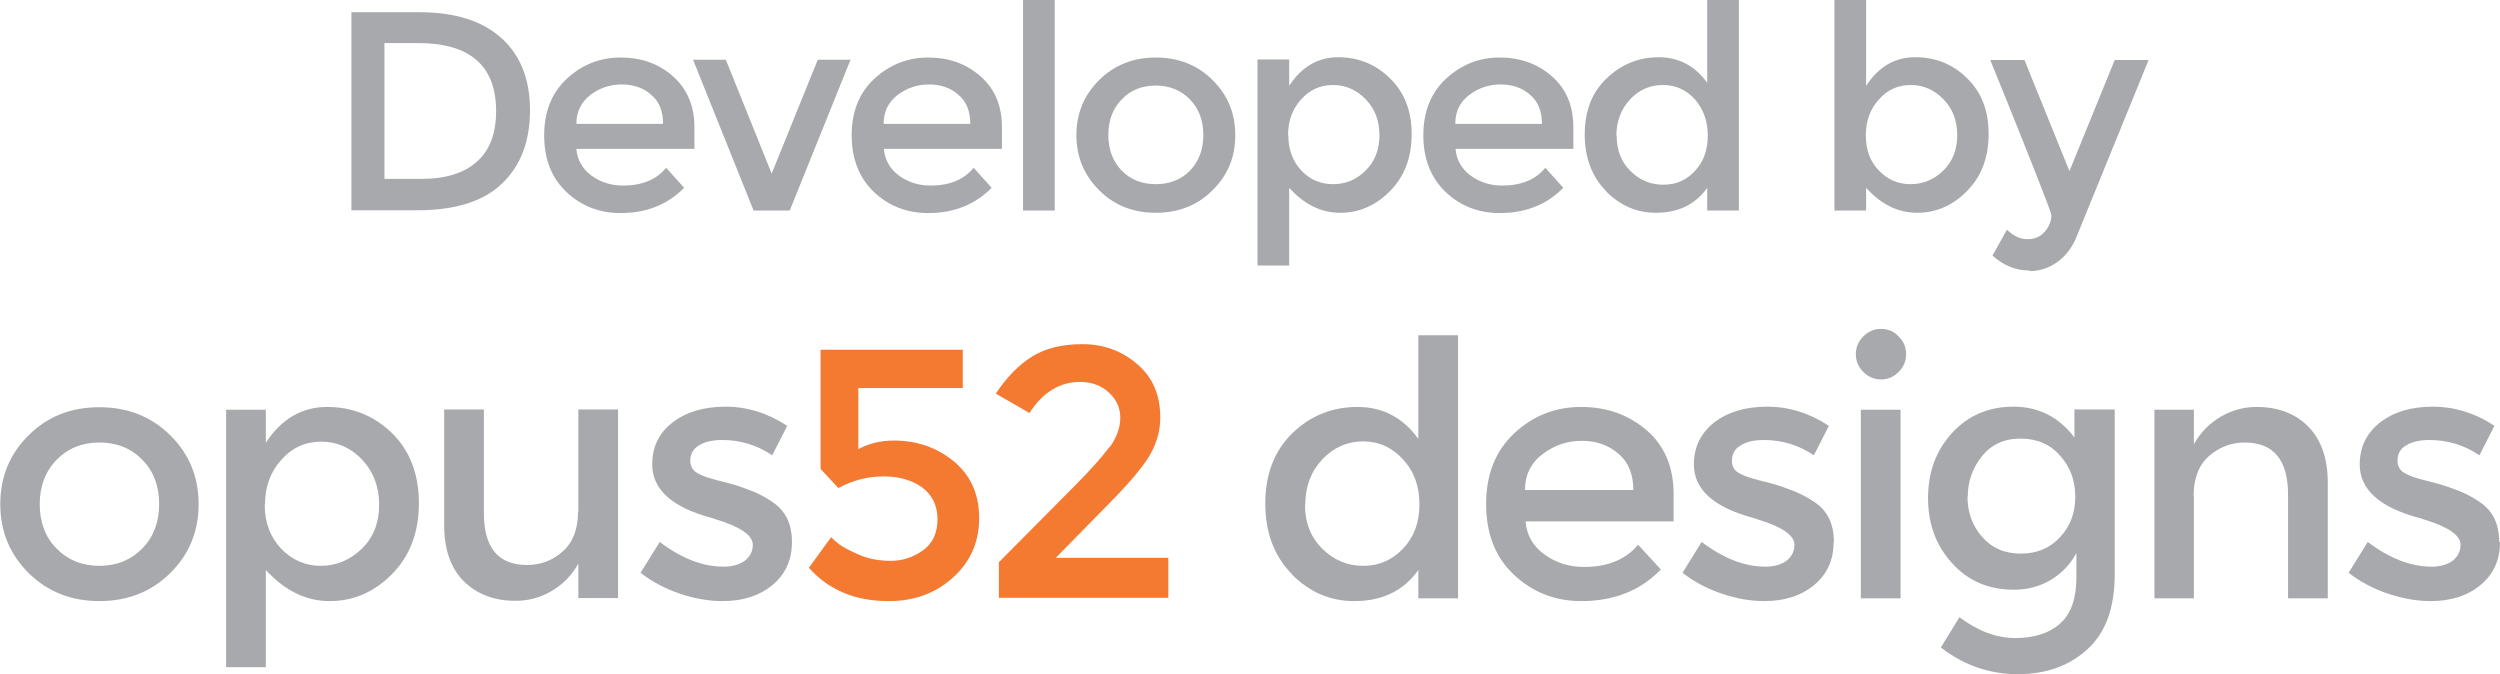 <?xml version="1.0" encoding="UTF-8"?><svg id="Layer_1" xmlns="http://www.w3.org/2000/svg" viewBox="0 0 90 24.27"><defs><style>.cls-1{fill:#f37a30;}.cls-2{fill:#a7a9ac;}</style></defs><path class="cls-2" d="M6.13,20.63c-.68.67-1.53,1.01-2.55,1.01s-1.87-.34-2.55-1.01c-.68-.68-1.02-1.5-1.02-2.48s.34-1.81,1.02-2.48c.68-.68,1.53-1.01,2.55-1.01s1.87.34,2.55,1.01c.68.67,1.02,1.5,1.02,2.48s-.34,1.81-1.02,2.48ZM2.04,19.75c.4.41.92.62,1.54.62s1.13-.21,1.54-.62c.4-.41.61-.95.61-1.6s-.2-1.19-.61-1.6c-.4-.41-.92-.62-1.54-.62s-1.14.21-1.54.62c-.4.41-.61.95-.61,1.6s.2,1.19.61,1.6Z"/><path class="cls-2" d="M11.77,14.65c.91,0,1.69.31,2.34.94.64.63.97,1.47.97,2.52s-.32,1.9-.96,2.55c-.64.65-1.39.98-2.25.98s-1.62-.38-2.3-1.12v3.5h-1.43v-9.27h1.43v1.19c.56-.86,1.3-1.29,2.21-1.29ZM9.53,18.16c0,.65.2,1.18.59,1.59.39.41.87.62,1.43.62s1.05-.21,1.47-.61c.42-.41.63-.94.63-1.59s-.21-1.19-.61-1.62c-.41-.43-.9-.65-1.47-.65s-1.05.21-1.44.65c-.39.43-.59.97-.59,1.61Z"/><path class="cls-2" d="M20.82,18.42v-3.68h1.43v6.79h-1.43v-1.24c-.23.42-.55.74-.95.98-.4.24-.84.36-1.31.36-.77,0-1.39-.24-1.86-.7-.47-.47-.71-1.14-.71-2.03v-4.16h1.43v3.73c0,1.25.52,1.87,1.55,1.87.49,0,.92-.16,1.29-.49.37-.33.55-.81.55-1.43Z"/><path class="cls-2" d="M28.51,19.51c0,.65-.23,1.16-.7,1.55-.47.39-1.07.58-1.8.58-.49,0-1.01-.09-1.54-.27-.53-.18-1-.43-1.41-.75l.69-1.11c.79.6,1.56.89,2.3.89.32,0,.58-.08.77-.22.19-.15.28-.34.28-.57,0-.34-.45-.65-1.35-.92-.07-.03-.12-.04-.15-.05-1.41-.38-2.12-1.02-2.12-1.92,0-.63.24-1.13.73-1.51.49-.38,1.13-.57,1.91-.57s1.52.23,2.22.69l-.54,1.06c-.55-.37-1.15-.55-1.8-.55-.34,0-.62.06-.83.19-.21.12-.32.31-.32.56,0,.22.11.38.33.48.15.08.37.15.64.22.28.07.52.13.74.2.21.07.42.15.62.23.2.09.41.2.64.36.46.31.69.78.69,1.43Z"/><path class="cls-1" d="M34.66,12.6v1.37h-3.76v2.2c.37-.2.8-.31,1.28-.31.83,0,1.55.25,2.16.75.6.5.91,1.18.91,2.04s-.31,1.57-.94,2.14c-.63.57-1.4.85-2.32.85-1.2,0-2.16-.4-2.87-1.2l.8-1.1c.07.07.16.15.27.24.12.09.35.22.71.38.36.16.75.23,1.17.23s.81-.13,1.16-.38c.35-.25.52-.63.52-1.12s-.19-.87-.55-1.14c-.37-.27-.84-.4-1.4-.4s-1.1.14-1.62.42l-.64-.69v-4.29h5.13Z"/><path class="cls-1" d="M39.95,16.1c.25-.35.38-.7.38-1.06s-.14-.66-.41-.91c-.27-.25-.62-.38-1.04-.38-.73,0-1.34.37-1.82,1.12l-1.21-.7c.39-.59.82-1.03,1.3-1.33.47-.3,1.08-.45,1.82-.45s1.4.23,1.96.71c.56.47.84,1.11.84,1.93,0,.46-.12.9-.35,1.31-.24.42-.68.95-1.32,1.61l-2.09,2.13h4.05v1.44h-6.1v-1.28l2.7-2.72c.61-.61,1.03-1.09,1.29-1.44Z"/><path class="cls-2" d="M46.51,20.67c-.64-.65-.96-1.5-.96-2.55s.33-1.9.98-2.53c.65-.63,1.44-.94,2.34-.94s1.64.38,2.19,1.15v-3.73h1.43v9.47h-1.43v-1.02c-.53.75-1.3,1.12-2.31,1.12-.86,0-1.61-.32-2.25-.97ZM46.98,18.17c0,.65.21,1.18.63,1.59.41.41.91.61,1.47.61s1.04-.21,1.43-.62c.39-.41.59-.94.59-1.59s-.19-1.19-.59-1.62c-.39-.43-.87-.65-1.44-.65s-1.06.22-1.47.65c-.41.44-.61.98-.61,1.63Z"/><path class="cls-2" d="M60.24,18.77h-5.32c.04.49.26.89.68,1.19.41.3.89.45,1.43.45.85,0,1.5-.27,1.94-.8l.82.89c-.73.76-1.69,1.14-2.86,1.14-.95,0-1.76-.32-2.43-.95-.67-.63-1-1.48-1-2.55s.34-1.91,1.02-2.55c.68-.63,1.48-.94,2.4-.94s1.71.28,2.36.84c.65.56.97,1.33.97,2.3v.98ZM54.91,17.64h3.89c0-.57-.18-1.01-.54-1.31-.36-.31-.8-.46-1.32-.46s-.99.16-1.41.48c-.42.32-.63.75-.63,1.29Z"/><path class="cls-2" d="M66.01,19.51c0,.65-.23,1.16-.7,1.55-.47.39-1.07.58-1.8.58-.49,0-1-.09-1.53-.27-.53-.18-1-.43-1.41-.75l.69-1.11c.79.6,1.55.89,2.3.89.32,0,.58-.08.76-.22.19-.15.28-.34.28-.57,0-.34-.45-.65-1.35-.92-.07-.03-.12-.04-.15-.05-1.41-.38-2.12-1.02-2.12-1.92,0-.63.25-1.13.73-1.51.49-.38,1.13-.57,1.91-.57s1.52.23,2.22.69l-.54,1.06c-.55-.37-1.15-.55-1.8-.55-.35,0-.62.06-.83.19-.21.12-.32.31-.32.56,0,.22.1.38.33.48.15.08.37.15.65.22.27.07.52.13.73.2.21.07.42.15.62.23.2.09.41.2.65.36.46.31.69.78.69,1.43Z"/><path class="cls-2" d="M67.08,13.39c-.18-.18-.27-.39-.27-.64s.09-.46.27-.64c.18-.18.39-.27.64-.27s.46.09.63.27c.18.18.27.39.27.64s-.09.46-.27.64c-.18.18-.39.27-.63.27s-.46-.09-.64-.27ZM68.42,21.54h-1.43v-6.79h1.43v6.79Z"/><path class="cls-2" d="M76.13,14.75v5.92c0,1.2-.32,2.1-.98,2.7-.65.6-1.49.9-2.51.9s-1.94-.32-2.77-.96l.67-1.09c.67.5,1.34.75,2.01.75s1.22-.17,1.61-.52c.4-.35.59-.91.59-1.67v-.87c-.21.4-.52.72-.91.96-.4.24-.85.36-1.34.36-.9,0-1.64-.31-2.22-.95-.58-.63-.87-1.41-.87-2.35s.29-1.72.87-2.35c.58-.63,1.32-.94,2.21-.94s1.63.37,2.19,1.11v-1.01h1.43ZM70.83,17.88c0,.56.17,1.04.52,1.44.34.4.81.61,1.39.61s1.05-.19,1.42-.59c.37-.39.55-.88.55-1.46s-.18-1.07-.55-1.48c-.36-.41-.83-.61-1.42-.61s-1.04.21-1.38.62c-.34.42-.52.91-.52,1.46Z"/><path class="cls-2" d="M78.98,17.86v3.68h-1.42v-6.79h1.42v1.24c.24-.42.55-.74.95-.98.41-.24.84-.36,1.31-.36.76,0,1.38.23,1.85.7.47.47.71,1.15.71,2.03v4.16h-1.43v-3.73c0-1.25-.52-1.88-1.56-1.88-.49,0-.92.17-1.29.49-.37.33-.55.81-.55,1.44Z"/><path class="cls-2" d="M90,19.51c0,.65-.23,1.16-.7,1.55-.47.39-1.07.58-1.8.58-.49,0-1-.09-1.54-.27-.53-.18-1-.43-1.41-.75l.69-1.11c.79.6,1.56.89,2.3.89.32,0,.58-.08.76-.22.19-.15.28-.34.28-.57,0-.34-.45-.65-1.35-.92-.07-.03-.12-.04-.16-.05-1.41-.38-2.12-1.02-2.12-1.92,0-.63.25-1.13.73-1.51.49-.38,1.12-.57,1.9-.57s1.53.23,2.22.69l-.54,1.06c-.55-.37-1.15-.55-1.8-.55-.34,0-.62.06-.83.19-.22.12-.32.31-.32.56,0,.22.11.38.33.48.15.08.37.15.65.22.27.07.52.13.73.2.21.07.42.15.62.23.2.09.41.2.64.36.46.31.69.78.69,1.43Z"/><path class="cls-2" d="M18.05,1.37c.69.62,1.03,1.49,1.03,2.6s-.33,1.99-1,2.63c-.67.65-1.69.97-3.06.97h-2.37V.44h2.45c1.28,0,2.26.31,2.95.93ZM17.86,4c0-1.63-.94-2.45-2.81-2.45h-1.21v4.89h1.34c.86,0,1.53-.21,1.99-.62.46-.41.69-1.02.69-1.82Z"/><path class="cls-2" d="M25.01,5.36h-4.26c.03.39.21.71.54.96.33.24.71.36,1.14.36.68,0,1.2-.21,1.55-.64l.65.72c-.59.6-1.35.91-2.29.91-.76,0-1.41-.25-1.95-.76-.54-.51-.8-1.19-.8-2.04s.27-1.53.82-2.04c.54-.5,1.19-.76,1.93-.76s1.37.22,1.88.67.78,1.06.78,1.84v.79ZM20.75,4.46h3.12c0-.46-.14-.81-.43-1.05-.28-.25-.64-.37-1.06-.37s-.8.13-1.13.38c-.33.26-.5.6-.5,1.04Z"/><path class="cls-2" d="M27.13,7.58l-2.18-5.43h1.18l1.65,4.1,1.66-4.1h1.18l-2.19,5.43h-1.31Z"/><path class="cls-2" d="M36.08,5.36h-4.26c.03.39.21.71.54.96.33.24.71.36,1.14.36.68,0,1.2-.21,1.55-.64l.65.72c-.59.6-1.35.91-2.29.91-.76,0-1.41-.25-1.95-.76-.53-.51-.8-1.19-.8-2.04s.27-1.53.82-2.04c.55-.5,1.19-.76,1.93-.76s1.37.22,1.88.67c.52.45.78,1.06.78,1.84v.79ZM31.82,4.46h3.11c0-.46-.14-.81-.43-1.05-.28-.25-.64-.37-1.06-.37s-.79.13-1.13.38c-.33.26-.5.6-.5,1.04Z"/><path class="cls-2" d="M37.97,7.58h-1.14V0h1.14v7.58Z"/><path class="cls-2" d="M43.65,6.85c-.54.54-1.22.81-2.04.81s-1.5-.27-2.04-.81c-.54-.54-.82-1.2-.82-1.98s.27-1.44.82-1.99c.55-.54,1.23-.81,2.04-.81s1.5.27,2.04.81c.55.54.82,1.2.82,1.99s-.27,1.44-.82,1.98ZM40.38,6.14c.32.33.73.49,1.23.49s.91-.16,1.23-.49c.32-.33.48-.76.48-1.28s-.16-.95-.48-1.28c-.32-.33-.74-.5-1.23-.5s-.91.16-1.23.5c-.32.33-.48.76-.48,1.28s.16.95.48,1.28Z"/><path class="cls-2" d="M48.17,2.06c.73,0,1.35.25,1.87.76.52.51.78,1.17.78,2.01s-.26,1.52-.77,2.04c-.51.52-1.11.79-1.8.79s-1.3-.3-1.84-.9v2.8h-1.14V2.14h1.14v.95c.45-.69,1.04-1.03,1.77-1.03ZM46.38,4.87c0,.52.16.94.47,1.27.31.33.69.49,1.14.49s.84-.16,1.17-.49c.33-.32.5-.75.5-1.27s-.16-.95-.49-1.29c-.33-.34-.72-.52-1.18-.52s-.84.17-1.15.52c-.31.34-.47.77-.47,1.29Z"/><path class="cls-2" d="M56.66,5.36h-4.26c.03.39.21.71.54.96.33.24.71.36,1.14.36.68,0,1.2-.21,1.55-.64l.65.72c-.59.6-1.35.91-2.29.91-.76,0-1.41-.25-1.95-.76-.53-.51-.8-1.19-.8-2.04s.27-1.53.82-2.04c.54-.5,1.19-.76,1.92-.76s1.37.22,1.88.67c.52.45.78,1.06.78,1.84v.79ZM52.4,4.46h3.11c0-.46-.14-.81-.43-1.05-.28-.25-.64-.37-1.06-.37s-.8.13-1.13.38c-.34.26-.5.6-.5,1.04Z"/><path class="cls-2" d="M57.82,6.88c-.51-.52-.77-1.2-.77-2.04s.26-1.52.79-2.02c.52-.5,1.15-.76,1.87-.76s1.31.31,1.75.92V0h1.14v7.58h-1.14v-.82c-.42.6-1.04.9-1.85.9-.69,0-1.28-.26-1.79-.77ZM58.2,4.89c0,.52.17.95.5,1.27.33.33.73.49,1.18.49s.83-.16,1.14-.5c.31-.33.46-.75.46-1.27s-.16-.95-.46-1.3c-.32-.35-.7-.52-1.16-.52s-.85.17-1.18.52c-.32.35-.49.78-.49,1.3Z"/><path class="cls-2" d="M68.95,2.06c.73,0,1.35.25,1.87.76.52.51.77,1.17.77,2.01s-.26,1.52-.77,2.04c-.51.52-1.11.79-1.8.79s-1.3-.3-1.84-.9v.82h-1.14V0h1.14v3.09c.45-.69,1.04-1.03,1.76-1.03ZM67.17,4.87c0,.52.15.94.47,1.27.32.33.69.49,1.14.49s.84-.16,1.18-.49c.33-.32.5-.75.5-1.27s-.16-.95-.49-1.29c-.33-.34-.72-.52-1.18-.52s-.84.17-1.15.52c-.31.34-.47.77-.47,1.29Z"/><path class="cls-2" d="M73.07,9.74c-.49,0-.95-.18-1.34-.54l.52-.93c.24.23.48.34.74.34s.47-.09.62-.27c.16-.18.24-.39.24-.6,0-.09-.73-1.96-2.2-5.58h1.23l1.62,4,1.63-4h1.22l-2.63,6.45c-.16.35-.38.63-.68.84-.29.2-.62.31-.97.31Z"/></svg>